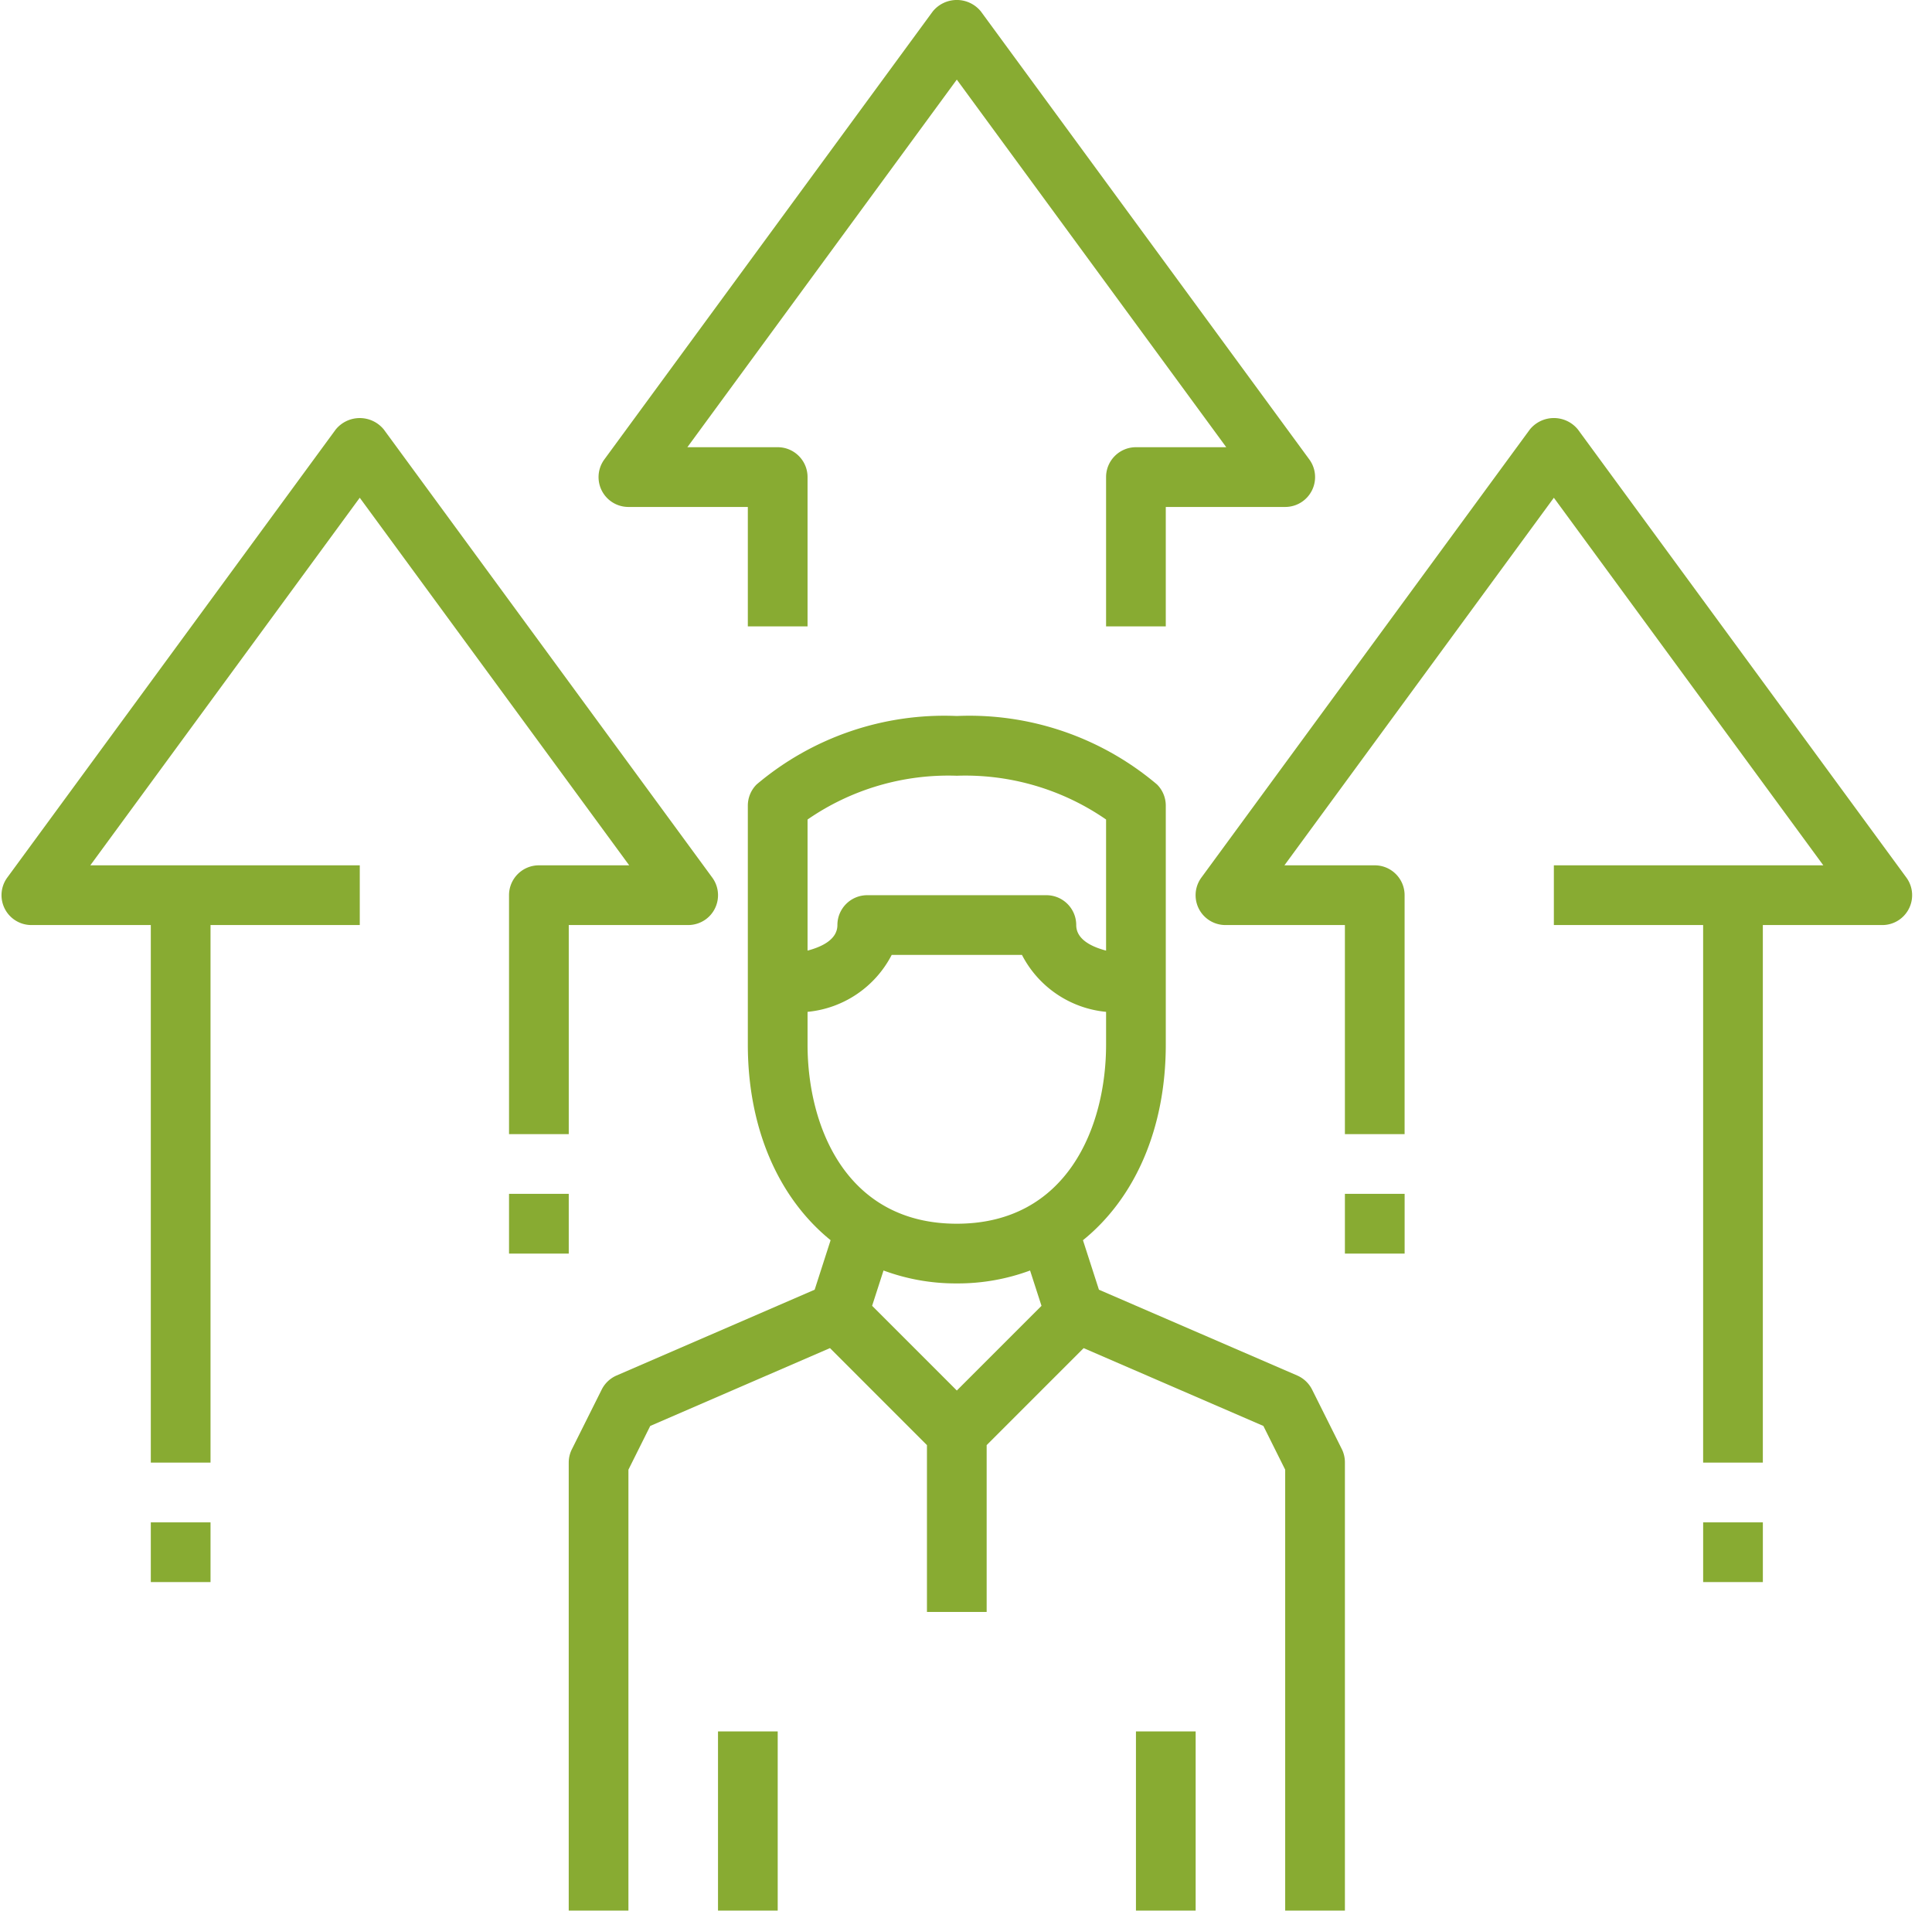 <svg xmlns="http://www.w3.org/2000/svg" viewBox="0 0 91 90"><path fill-rule="evenodd" fill="#88AB32" d="M89.49 43.302a1.394 1.394 0 01-.834.272h-5.624v25.322H80.22V43.574h-7.031v-2.813h12.692L73.189 23.446 60.498 40.761h4.255c.777 0 1.406.63 1.406 1.407v11.254h-2.812v-9.848h-5.625a1.405 1.405 0 01-1.134-2.238l15.467-21.102a1.458 1.458 0 012.269 0l15.468 21.102a1.407 1.407 0 01-.302 1.966zM60.534 23.88H54.91v5.627h-2.812v-7.034c0-.776.629-1.407 1.406-1.407h4.255L45.067 3.75 32.376 21.066h4.255c.777 0 1.406.631 1.406 1.407v7.034h-2.813V23.88H29.6a1.406 1.406 0 01-1.134-2.239L43.933.54a1.46 1.46 0 012.269 0L61.67 21.641a1.407 1.407 0 01-1.136 2.239zM33.247 43.302a1.417 1.417 0 01-.834.272h-5.624v9.848h-2.813V42.168c0-.777.629-1.407 1.407-1.407h4.254L16.945 23.446 4.254 40.761h12.692v2.813h-7.03v25.322H7.103V43.574H1.479a1.406 1.406 0 01-1.135-2.238l15.467-21.102a1.46 1.46 0 012.269 0l15.467 21.102c.46.626.325 1.506-.3 1.966zM9.916 74.524H7.103v-2.813h2.813v2.813zM26.789 59.05h-2.813v-2.814h2.813v2.814zm1.553 6.404c.149-.297.398-.531.703-.663l9.327-4.04.751-2.332c-2.43-1.968-3.899-5.23-3.899-9.217V37.948c0-.373.149-.731.412-.995a13.686 13.686 0 019.431-3.226 13.68 13.68 0 019.431 3.226c.264.264.412.622.412.995v11.254c0 3.989-1.469 7.252-3.901 9.218l.752 2.331 9.336 4.04c.304.132.553.366.703.663l1.406 2.814c.095.195.143.41.141.628v21.102h-2.813V69.229l-1.027-2.06-8.466-3.666-4.568 4.569v7.858h-2.812v-7.858l-4.568-4.57-8.466 3.667-1.027 2.06v20.769h-2.812V68.896c0-.218.05-.433.148-.628l1.406-2.814zm23.756-26.851a11.66 11.66 0 00-7.031-2.062 11.657 11.657 0 00-7.03 2.062v6.175c.703-.185 1.406-.537 1.406-1.204 0-.776.629-1.406 1.406-1.406h8.436c.778 0 1.407.63 1.407 1.406 0 .667.703 1.019 1.406 1.204v-6.175zM45.068 65.5l3.988-3.989-.538-1.664a9.779 9.779 0 01-3.451.608 9.77 9.77 0 01-3.452-.609l-.537 1.664 3.99 3.99zm-.001-7.857c5.189 0 7.031-4.547 7.031-8.441v-1.539a4.989 4.989 0 01-3.962-2.682H42a4.992 4.992 0 01-3.963 2.682v1.539c0 3.894 1.842 8.441 7.03 8.441zm-8.436 32.355h-2.812v-8.44h2.812v8.44zm19.686 0h-2.812v-8.44h2.812v8.44zM66.16 59.05h-2.813v-2.814h2.813v2.814zm16.873 15.474h-2.812v-2.813h2.812v2.813z"/></svg>